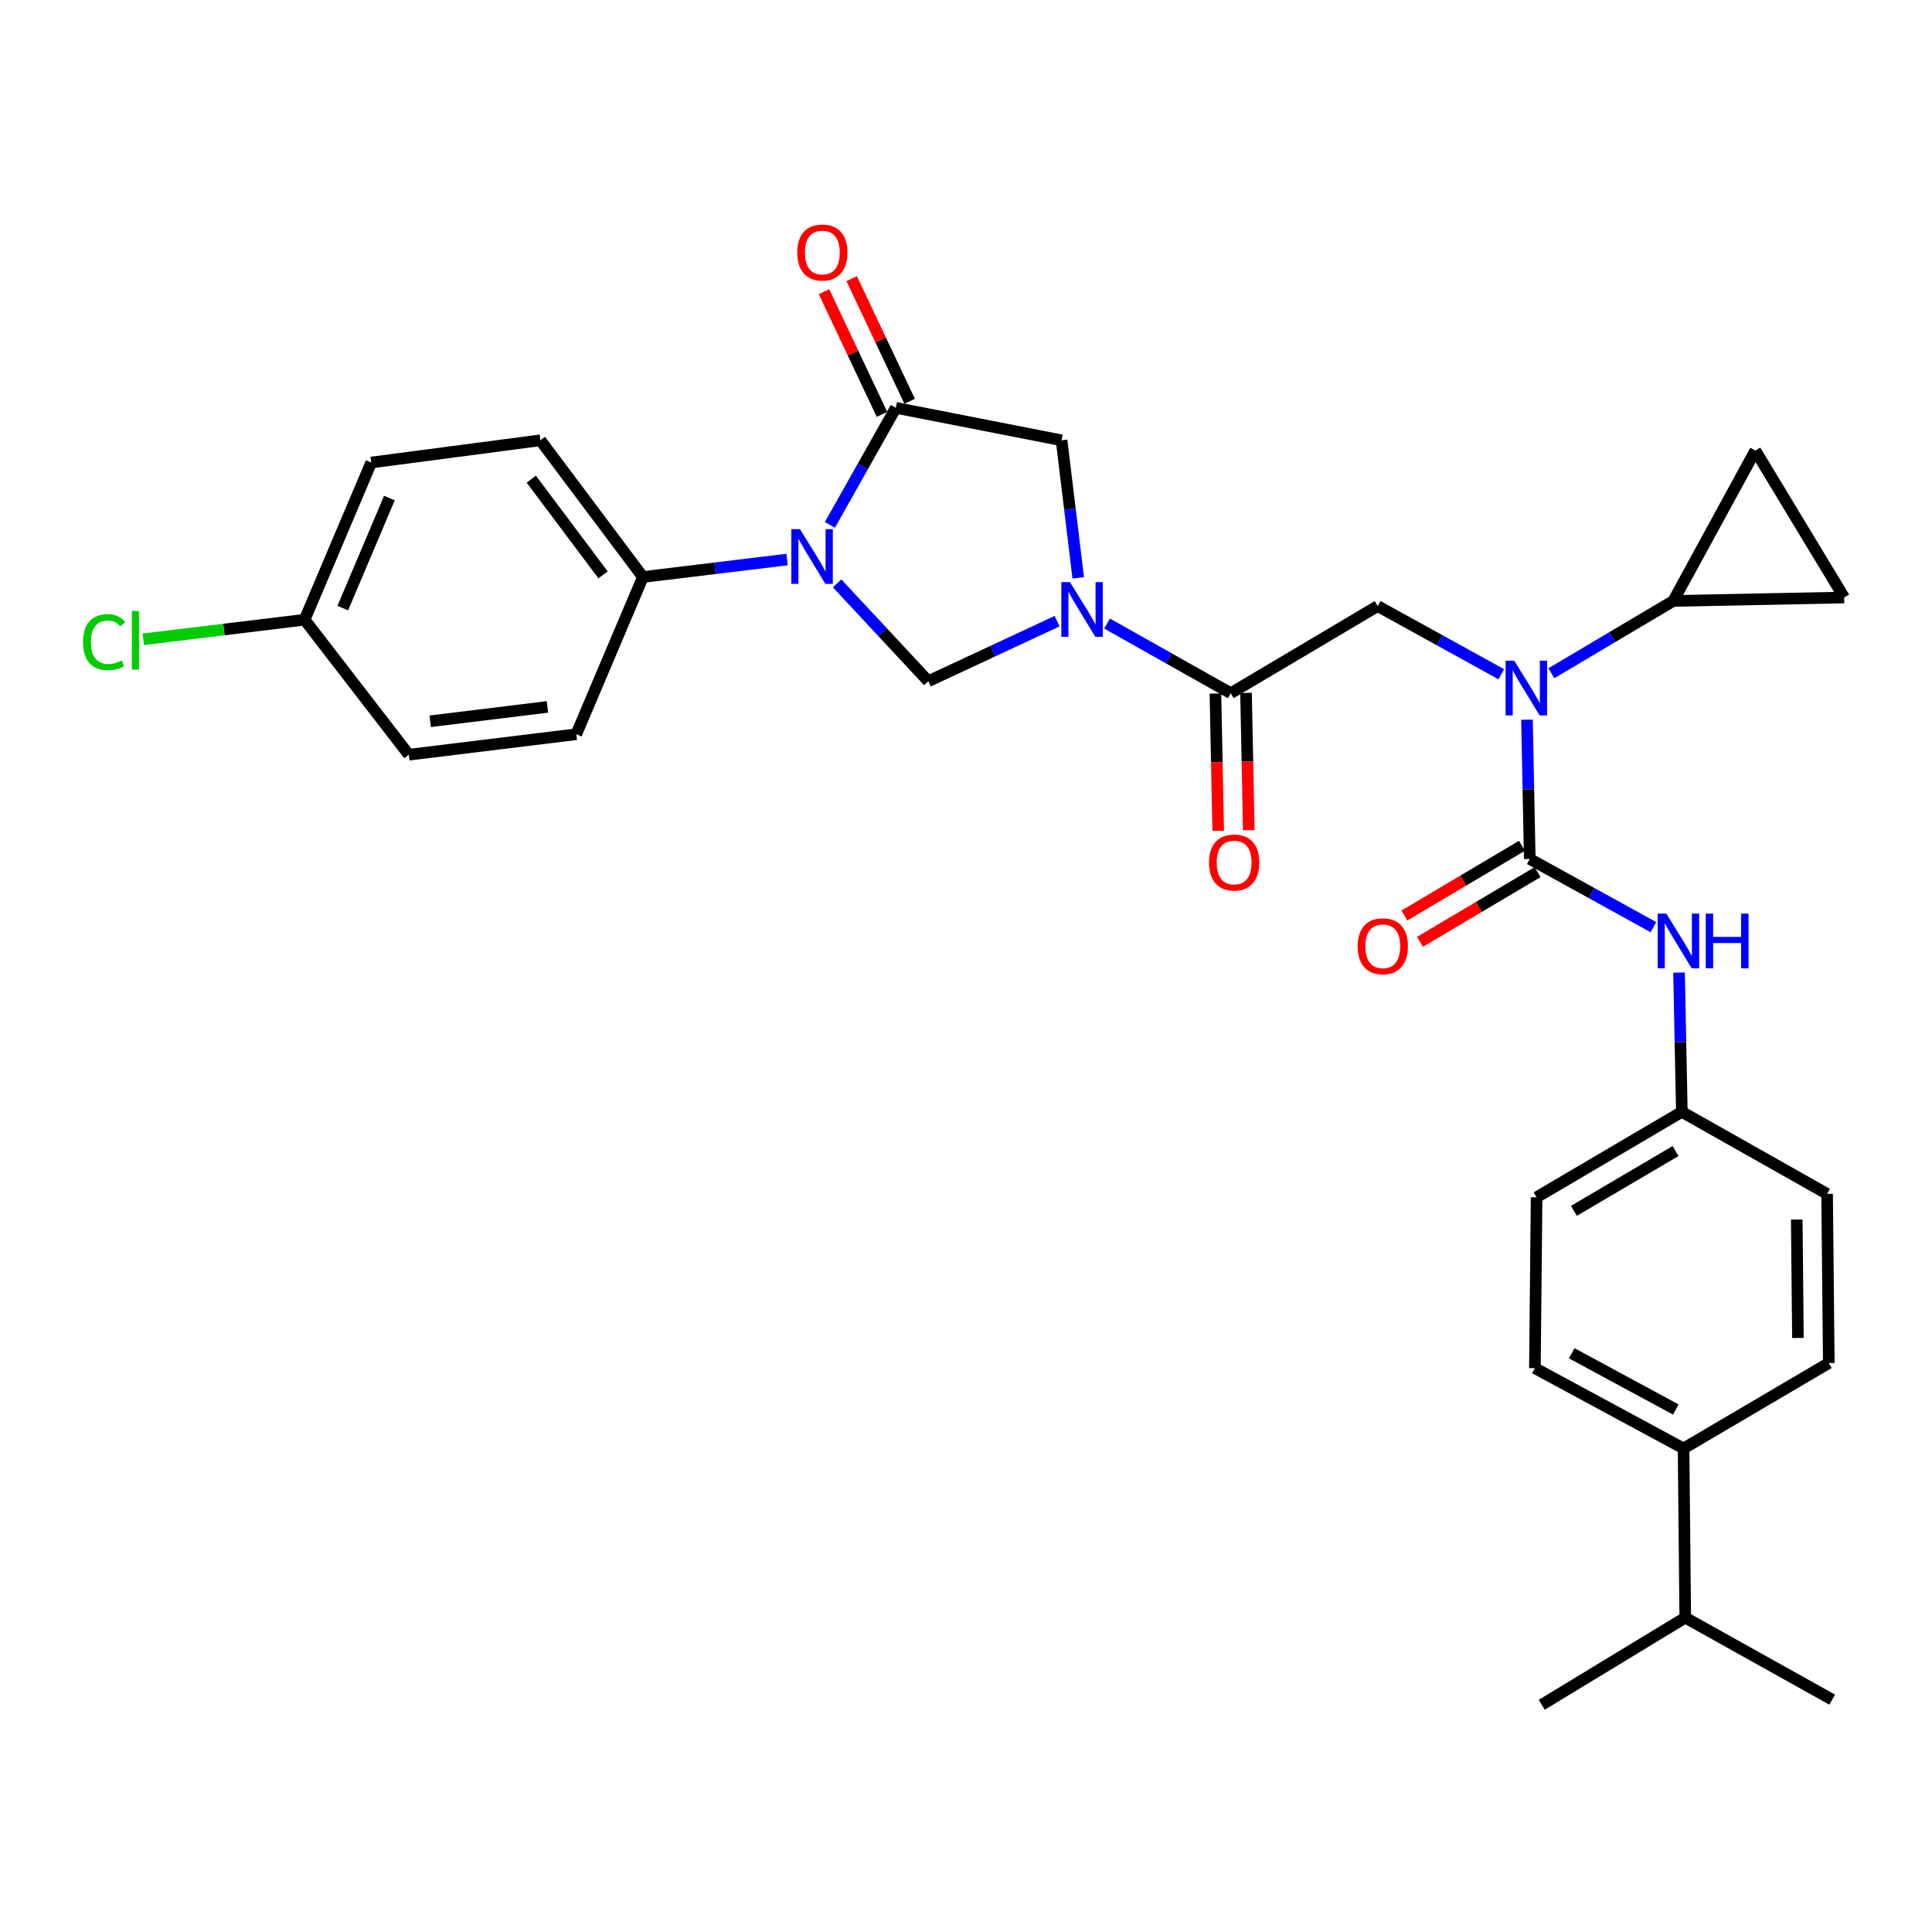 <?xml version='1.0' encoding='iso-8859-1'?>
<svg version='1.1' baseProfile='full'
              xmlns='http://www.w3.org/2000/svg'
                      xmlns:rdkit='http://www.rdkit.org/xml'
                      xmlns:xlink='http://www.w3.org/1999/xlink'
                  xml:space='preserve'
width='1000px' height='1000px' viewBox='0 0 1000 1000'>
<!-- END OF HEADER -->
<rect style='opacity:1.0;fill:#FFFFFF;stroke:none' width='1000' height='1000' x='0' y='0'> </rect>
<path class='bond-0' d='M 871.405,749.73 L 794.46,708.155' style='fill:none;fill-rule:evenodd;stroke:#000000;stroke-width:6px;stroke-linecap:butt;stroke-linejoin:miter;stroke-opacity:1' />
<path class='bond-0' d='M 867.394,729.557 L 813.533,700.454' style='fill:none;fill-rule:evenodd;stroke:#000000;stroke-width:6px;stroke-linecap:butt;stroke-linejoin:miter;stroke-opacity:1' />
<path class='bond-1' d='M 871.405,749.73 L 872.285,837.288' style='fill:none;fill-rule:evenodd;stroke:#000000;stroke-width:6px;stroke-linecap:butt;stroke-linejoin:miter;stroke-opacity:1' />
<path class='bond-2' d='M 871.405,749.73 L 946.581,705.506' style='fill:none;fill-rule:evenodd;stroke:#000000;stroke-width:6px;stroke-linecap:butt;stroke-linejoin:miter;stroke-opacity:1' />
<path class='bond-3' d='M 777.097,349.008 L 745.093,331.353' style='fill:none;fill-rule:evenodd;stroke:#0000FF;stroke-width:6px;stroke-linecap:butt;stroke-linejoin:miter;stroke-opacity:1' />
<path class='bond-3' d='M 745.093,331.353 L 713.089,313.698' style='fill:none;fill-rule:evenodd;stroke:#000000;stroke-width:6px;stroke-linecap:butt;stroke-linejoin:miter;stroke-opacity:1' />
<path class='bond-4' d='M 790.361,372.516 L 791.082,408.554' style='fill:none;fill-rule:evenodd;stroke:#0000FF;stroke-width:6px;stroke-linecap:butt;stroke-linejoin:miter;stroke-opacity:1' />
<path class='bond-4' d='M 791.082,408.554 L 791.803,444.591' style='fill:none;fill-rule:evenodd;stroke:#000000;stroke-width:6px;stroke-linecap:butt;stroke-linejoin:miter;stroke-opacity:1' />
<path class='bond-5' d='M 802.985,348.465 L 834.541,329.753' style='fill:none;fill-rule:evenodd;stroke:#0000FF;stroke-width:6px;stroke-linecap:butt;stroke-linejoin:miter;stroke-opacity:1' />
<path class='bond-5' d='M 834.541,329.753 L 866.098,311.041' style='fill:none;fill-rule:evenodd;stroke:#000000;stroke-width:6px;stroke-linecap:butt;stroke-linejoin:miter;stroke-opacity:1' />
<path class='bond-6' d='M 637.025,358.802 L 605.026,340.781' style='fill:none;fill-rule:evenodd;stroke:#000000;stroke-width:6px;stroke-linecap:butt;stroke-linejoin:miter;stroke-opacity:1' />
<path class='bond-6' d='M 605.026,340.781 L 573.028,322.759' style='fill:none;fill-rule:evenodd;stroke:#0000FF;stroke-width:6px;stroke-linecap:butt;stroke-linejoin:miter;stroke-opacity:1' />
<path class='bond-7' d='M 629.106,358.962 L 629.823,394.487' style='fill:none;fill-rule:evenodd;stroke:#000000;stroke-width:6px;stroke-linecap:butt;stroke-linejoin:miter;stroke-opacity:1' />
<path class='bond-7' d='M 629.823,394.487 L 630.541,430.011' style='fill:none;fill-rule:evenodd;stroke:#FF0000;stroke-width:6px;stroke-linecap:butt;stroke-linejoin:miter;stroke-opacity:1' />
<path class='bond-7' d='M 644.944,358.642 L 645.661,394.167' style='fill:none;fill-rule:evenodd;stroke:#000000;stroke-width:6px;stroke-linecap:butt;stroke-linejoin:miter;stroke-opacity:1' />
<path class='bond-7' d='M 645.661,394.167 L 646.379,429.691' style='fill:none;fill-rule:evenodd;stroke:#FF0000;stroke-width:6px;stroke-linecap:butt;stroke-linejoin:miter;stroke-opacity:1' />
<path class='bond-8' d='M 637.025,358.802 L 713.089,313.698' style='fill:none;fill-rule:evenodd;stroke:#000000;stroke-width:6px;stroke-linecap:butt;stroke-linejoin:miter;stroke-opacity:1' />
<path class='bond-9' d='M 787.762,437.779 L 757.335,455.824' style='fill:none;fill-rule:evenodd;stroke:#000000;stroke-width:6px;stroke-linecap:butt;stroke-linejoin:miter;stroke-opacity:1' />
<path class='bond-9' d='M 757.335,455.824 L 726.909,473.87' style='fill:none;fill-rule:evenodd;stroke:#FF0000;stroke-width:6px;stroke-linecap:butt;stroke-linejoin:miter;stroke-opacity:1' />
<path class='bond-9' d='M 795.843,451.404 L 765.416,469.45' style='fill:none;fill-rule:evenodd;stroke:#000000;stroke-width:6px;stroke-linecap:butt;stroke-linejoin:miter;stroke-opacity:1' />
<path class='bond-9' d='M 765.416,469.45 L 734.989,487.495' style='fill:none;fill-rule:evenodd;stroke:#FF0000;stroke-width:6px;stroke-linecap:butt;stroke-linejoin:miter;stroke-opacity:1' />
<path class='bond-10' d='M 791.803,444.591 L 823.806,462.25' style='fill:none;fill-rule:evenodd;stroke:#000000;stroke-width:6px;stroke-linecap:butt;stroke-linejoin:miter;stroke-opacity:1' />
<path class='bond-10' d='M 823.806,462.25 L 855.81,479.908' style='fill:none;fill-rule:evenodd;stroke:#0000FF;stroke-width:6px;stroke-linecap:butt;stroke-linejoin:miter;stroke-opacity:1' />
<path class='bond-11' d='M 869.075,503.418 L 869.795,539.455' style='fill:none;fill-rule:evenodd;stroke:#0000FF;stroke-width:6px;stroke-linecap:butt;stroke-linejoin:miter;stroke-opacity:1' />
<path class='bond-11' d='M 869.795,539.455 L 870.516,575.493' style='fill:none;fill-rule:evenodd;stroke:#000000;stroke-width:6px;stroke-linecap:butt;stroke-linejoin:miter;stroke-opacity:1' />
<path class='bond-12' d='M 794.46,708.155 L 795.341,619.717' style='fill:none;fill-rule:evenodd;stroke:#000000;stroke-width:6px;stroke-linecap:butt;stroke-linejoin:miter;stroke-opacity:1' />
<path class='bond-13' d='M 946.581,705.506 L 945.701,617.948' style='fill:none;fill-rule:evenodd;stroke:#000000;stroke-width:6px;stroke-linecap:butt;stroke-linejoin:miter;stroke-opacity:1' />
<path class='bond-13' d='M 930.608,692.532 L 929.992,631.241' style='fill:none;fill-rule:evenodd;stroke:#000000;stroke-width:6px;stroke-linecap:butt;stroke-linejoin:miter;stroke-opacity:1' />
<path class='bond-14' d='M 866.098,311.041 L 908.562,233.207' style='fill:none;fill-rule:evenodd;stroke:#000000;stroke-width:6px;stroke-linecap:butt;stroke-linejoin:miter;stroke-opacity:1' />
<path class='bond-15' d='M 866.098,311.041 L 954.545,309.272' style='fill:none;fill-rule:evenodd;stroke:#000000;stroke-width:6px;stroke-linecap:butt;stroke-linejoin:miter;stroke-opacity:1' />
<path class='bond-16' d='M 908.562,233.207 L 954.545,309.272' style='fill:none;fill-rule:evenodd;stroke:#000000;stroke-width:6px;stroke-linecap:butt;stroke-linejoin:miter;stroke-opacity:1' />
<path class='bond-17' d='M 547.144,321.503 L 513.811,337.055' style='fill:none;fill-rule:evenodd;stroke:#0000FF;stroke-width:6px;stroke-linecap:butt;stroke-linejoin:miter;stroke-opacity:1' />
<path class='bond-17' d='M 513.811,337.055 L 480.477,352.606' style='fill:none;fill-rule:evenodd;stroke:#000000;stroke-width:6px;stroke-linecap:butt;stroke-linejoin:miter;stroke-opacity:1' />
<path class='bond-18' d='M 558.096,299.102 L 553.781,263.501' style='fill:none;fill-rule:evenodd;stroke:#0000FF;stroke-width:6px;stroke-linecap:butt;stroke-linejoin:miter;stroke-opacity:1' />
<path class='bond-18' d='M 553.781,263.501 L 549.466,227.9' style='fill:none;fill-rule:evenodd;stroke:#000000;stroke-width:6px;stroke-linecap:butt;stroke-linejoin:miter;stroke-opacity:1' />
<path class='bond-19' d='M 480.477,352.606 L 456.878,327.274' style='fill:none;fill-rule:evenodd;stroke:#000000;stroke-width:6px;stroke-linecap:butt;stroke-linejoin:miter;stroke-opacity:1' />
<path class='bond-19' d='M 456.878,327.274 L 433.279,301.941' style='fill:none;fill-rule:evenodd;stroke:#0000FF;stroke-width:6px;stroke-linecap:butt;stroke-linejoin:miter;stroke-opacity:1' />
<path class='bond-20' d='M 429.554,271.677 L 446.615,241.388' style='fill:none;fill-rule:evenodd;stroke:#0000FF;stroke-width:6px;stroke-linecap:butt;stroke-linejoin:miter;stroke-opacity:1' />
<path class='bond-20' d='M 446.615,241.388 L 463.677,211.1' style='fill:none;fill-rule:evenodd;stroke:#000000;stroke-width:6px;stroke-linecap:butt;stroke-linejoin:miter;stroke-opacity:1' />
<path class='bond-21' d='M 407.388,289.614 L 370.082,294.136' style='fill:none;fill-rule:evenodd;stroke:#0000FF;stroke-width:6px;stroke-linecap:butt;stroke-linejoin:miter;stroke-opacity:1' />
<path class='bond-21' d='M 370.082,294.136 L 332.775,298.658' style='fill:none;fill-rule:evenodd;stroke:#000000;stroke-width:6px;stroke-linecap:butt;stroke-linejoin:miter;stroke-opacity:1' />
<path class='bond-22' d='M 463.677,211.1 L 549.466,227.9' style='fill:none;fill-rule:evenodd;stroke:#000000;stroke-width:6px;stroke-linecap:butt;stroke-linejoin:miter;stroke-opacity:1' />
<path class='bond-23' d='M 470.838,207.715 L 455.833,175.967' style='fill:none;fill-rule:evenodd;stroke:#000000;stroke-width:6px;stroke-linecap:butt;stroke-linejoin:miter;stroke-opacity:1' />
<path class='bond-23' d='M 455.833,175.967 L 440.829,144.218' style='fill:none;fill-rule:evenodd;stroke:#FF0000;stroke-width:6px;stroke-linecap:butt;stroke-linejoin:miter;stroke-opacity:1' />
<path class='bond-23' d='M 456.516,214.484 L 441.511,182.736' style='fill:none;fill-rule:evenodd;stroke:#000000;stroke-width:6px;stroke-linecap:butt;stroke-linejoin:miter;stroke-opacity:1' />
<path class='bond-23' d='M 441.511,182.736 L 426.507,150.987' style='fill:none;fill-rule:evenodd;stroke:#FF0000;stroke-width:6px;stroke-linecap:butt;stroke-linejoin:miter;stroke-opacity:1' />
<path class='bond-24' d='M 332.775,298.658 L 279.707,227.9' style='fill:none;fill-rule:evenodd;stroke:#000000;stroke-width:6px;stroke-linecap:butt;stroke-linejoin:miter;stroke-opacity:1' />
<path class='bond-24' d='M 312.142,297.549 L 274.994,248.019' style='fill:none;fill-rule:evenodd;stroke:#000000;stroke-width:6px;stroke-linecap:butt;stroke-linejoin:miter;stroke-opacity:1' />
<path class='bond-25' d='M 332.775,298.658 L 298.285,380.029' style='fill:none;fill-rule:evenodd;stroke:#000000;stroke-width:6px;stroke-linecap:butt;stroke-linejoin:miter;stroke-opacity:1' />
<path class='bond-26' d='M 279.707,227.9 L 192.149,239.403' style='fill:none;fill-rule:evenodd;stroke:#000000;stroke-width:6px;stroke-linecap:butt;stroke-linejoin:miter;stroke-opacity:1' />
<path class='bond-27' d='M 192.149,239.403 L 157.659,320.774' style='fill:none;fill-rule:evenodd;stroke:#000000;stroke-width:6px;stroke-linecap:butt;stroke-linejoin:miter;stroke-opacity:1' />
<path class='bond-27' d='M 201.56,257.791 L 177.417,314.751' style='fill:none;fill-rule:evenodd;stroke:#000000;stroke-width:6px;stroke-linecap:butt;stroke-linejoin:miter;stroke-opacity:1' />
<path class='bond-28' d='M 157.659,320.774 L 115.898,325.836' style='fill:none;fill-rule:evenodd;stroke:#000000;stroke-width:6px;stroke-linecap:butt;stroke-linejoin:miter;stroke-opacity:1' />
<path class='bond-28' d='M 115.898,325.836 L 74.137,330.898' style='fill:none;fill-rule:evenodd;stroke:#00CC00;stroke-width:6px;stroke-linecap:butt;stroke-linejoin:miter;stroke-opacity:1' />
<path class='bond-29' d='M 157.659,320.774 L 211.607,390.643' style='fill:none;fill-rule:evenodd;stroke:#000000;stroke-width:6px;stroke-linecap:butt;stroke-linejoin:miter;stroke-opacity:1' />
<path class='bond-30' d='M 211.607,390.643 L 298.285,380.029' style='fill:none;fill-rule:evenodd;stroke:#000000;stroke-width:6px;stroke-linecap:butt;stroke-linejoin:miter;stroke-opacity:1' />
<path class='bond-30' d='M 222.683,373.327 L 283.358,365.898' style='fill:none;fill-rule:evenodd;stroke:#000000;stroke-width:6px;stroke-linecap:butt;stroke-linejoin:miter;stroke-opacity:1' />
<path class='bond-31' d='M 870.516,575.493 L 945.701,617.948' style='fill:none;fill-rule:evenodd;stroke:#000000;stroke-width:6px;stroke-linecap:butt;stroke-linejoin:miter;stroke-opacity:1' />
<path class='bond-32' d='M 870.516,575.493 L 795.341,619.717' style='fill:none;fill-rule:evenodd;stroke:#000000;stroke-width:6px;stroke-linecap:butt;stroke-linejoin:miter;stroke-opacity:1' />
<path class='bond-32' d='M 867.272,595.781 L 814.649,626.737' style='fill:none;fill-rule:evenodd;stroke:#000000;stroke-width:6px;stroke-linecap:butt;stroke-linejoin:miter;stroke-opacity:1' />
<path class='bond-33' d='M 872.285,837.288 L 798.007,882.392' style='fill:none;fill-rule:evenodd;stroke:#000000;stroke-width:6px;stroke-linecap:butt;stroke-linejoin:miter;stroke-opacity:1' />
<path class='bond-34' d='M 872.285,837.288 L 948.35,879.743' style='fill:none;fill-rule:evenodd;stroke:#000000;stroke-width:6px;stroke-linecap:butt;stroke-linejoin:miter;stroke-opacity:1' />
<path  class='atom-1' d='M 783.774 341.984
L 793.054 356.984
Q 793.974 358.464, 795.454 361.144
Q 796.934 363.824, 797.014 363.984
L 797.014 341.984
L 800.774 341.984
L 800.774 370.304
L 796.894 370.304
L 786.934 353.904
Q 785.774 351.984, 784.534 349.784
Q 783.334 347.584, 782.974 346.904
L 782.974 370.304
L 779.294 370.304
L 779.294 341.984
L 783.774 341.984
' fill='#0000FF'/>
<path  class='atom-3' d='M 625.793 446.44
Q 625.793 439.64, 629.153 435.84
Q 632.513 432.04, 638.793 432.04
Q 645.073 432.04, 648.433 435.84
Q 651.793 439.64, 651.793 446.44
Q 651.793 453.32, 648.393 457.24
Q 644.993 461.12, 638.793 461.12
Q 632.553 461.12, 629.153 457.24
Q 625.793 453.36, 625.793 446.44
M 638.793 457.92
Q 643.113 457.92, 645.433 455.04
Q 647.793 452.12, 647.793 446.44
Q 647.793 440.88, 645.433 438.08
Q 643.113 435.24, 638.793 435.24
Q 634.473 435.24, 632.113 438.04
Q 629.793 440.84, 629.793 446.44
Q 629.793 452.16, 632.113 455.04
Q 634.473 457.92, 638.793 457.92
' fill='#FF0000'/>
<path  class='atom-6' d='M 702.738 489.784
Q 702.738 482.984, 706.098 479.184
Q 709.458 475.384, 715.738 475.384
Q 722.018 475.384, 725.378 479.184
Q 728.738 482.984, 728.738 489.784
Q 728.738 496.664, 725.338 500.584
Q 721.938 504.464, 715.738 504.464
Q 709.498 504.464, 706.098 500.584
Q 702.738 496.704, 702.738 489.784
M 715.738 501.264
Q 720.058 501.264, 722.378 498.384
Q 724.738 495.464, 724.738 489.784
Q 724.738 484.224, 722.378 481.424
Q 720.058 478.584, 715.738 478.584
Q 711.418 478.584, 709.058 481.384
Q 706.738 484.184, 706.738 489.784
Q 706.738 495.504, 709.058 498.384
Q 711.418 501.264, 715.738 501.264
' fill='#FF0000'/>
<path  class='atom-7' d='M 862.487 472.886
L 871.767 487.886
Q 872.687 489.366, 874.167 492.046
Q 875.647 494.726, 875.727 494.886
L 875.727 472.886
L 879.487 472.886
L 879.487 501.206
L 875.607 501.206
L 865.647 484.806
Q 864.487 482.886, 863.247 480.686
Q 862.047 478.486, 861.687 477.806
L 861.687 501.206
L 858.007 501.206
L 858.007 472.886
L 862.487 472.886
' fill='#0000FF'/>
<path  class='atom-7' d='M 882.887 472.886
L 886.727 472.886
L 886.727 484.926
L 901.207 484.926
L 901.207 472.886
L 905.047 472.886
L 905.047 501.206
L 901.207 501.206
L 901.207 488.126
L 886.727 488.126
L 886.727 501.206
L 882.887 501.206
L 882.887 472.886
' fill='#0000FF'/>
<path  class='atom-12' d='M 553.82 301.307
L 563.1 316.307
Q 564.02 317.787, 565.5 320.467
Q 566.98 323.147, 567.06 323.307
L 567.06 301.307
L 570.82 301.307
L 570.82 329.627
L 566.94 329.627
L 556.98 313.227
Q 555.82 311.307, 554.58 309.107
Q 553.38 306.907, 553.02 306.227
L 553.02 329.627
L 549.34 329.627
L 549.34 301.307
L 553.82 301.307
' fill='#0000FF'/>
<path  class='atom-14' d='M 414.073 273.884
L 423.353 288.884
Q 424.273 290.364, 425.753 293.044
Q 427.233 295.724, 427.313 295.884
L 427.313 273.884
L 431.073 273.884
L 431.073 302.204
L 427.193 302.204
L 417.233 285.804
Q 416.073 283.884, 414.833 281.684
Q 413.633 279.484, 413.273 278.804
L 413.273 302.204
L 409.593 302.204
L 409.593 273.884
L 414.073 273.884
' fill='#0000FF'/>
<path  class='atom-17' d='M 412.64 130.697
Q 412.64 123.897, 416 120.097
Q 419.36 116.297, 425.64 116.297
Q 431.92 116.297, 435.28 120.097
Q 438.64 123.897, 438.64 130.697
Q 438.64 137.577, 435.24 141.497
Q 431.84 145.377, 425.64 145.377
Q 419.4 145.377, 416 141.497
Q 412.64 137.617, 412.64 130.697
M 425.64 142.177
Q 429.96 142.177, 432.28 139.297
Q 434.64 136.377, 434.64 130.697
Q 434.64 125.137, 432.28 122.337
Q 429.96 119.497, 425.64 119.497
Q 421.32 119.497, 418.96 122.297
Q 416.64 125.097, 416.64 130.697
Q 416.64 136.417, 418.96 139.297
Q 421.32 142.177, 425.64 142.177
' fill='#FF0000'/>
<path  class='atom-24' d='M 42.971 332.368
Q 42.971 325.328, 46.251 321.648
Q 49.571 317.928, 55.851 317.928
Q 61.691 317.928, 64.811 322.048
L 62.171 324.208
Q 59.891 321.208, 55.851 321.208
Q 51.571 321.208, 49.291 324.088
Q 47.051 326.928, 47.051 332.368
Q 47.051 337.968, 49.371 340.848
Q 51.731 343.728, 56.291 343.728
Q 59.411 343.728, 63.051 341.848
L 64.171 344.848
Q 62.691 345.808, 60.451 346.368
Q 58.211 346.928, 55.731 346.928
Q 49.571 346.928, 46.251 343.168
Q 42.971 339.408, 42.971 332.368
' fill='#00CC00'/>
<path  class='atom-24' d='M 68.251 316.208
L 71.931 316.208
L 71.931 346.568
L 68.251 346.568
L 68.251 316.208
' fill='#00CC00'/>
</svg>
